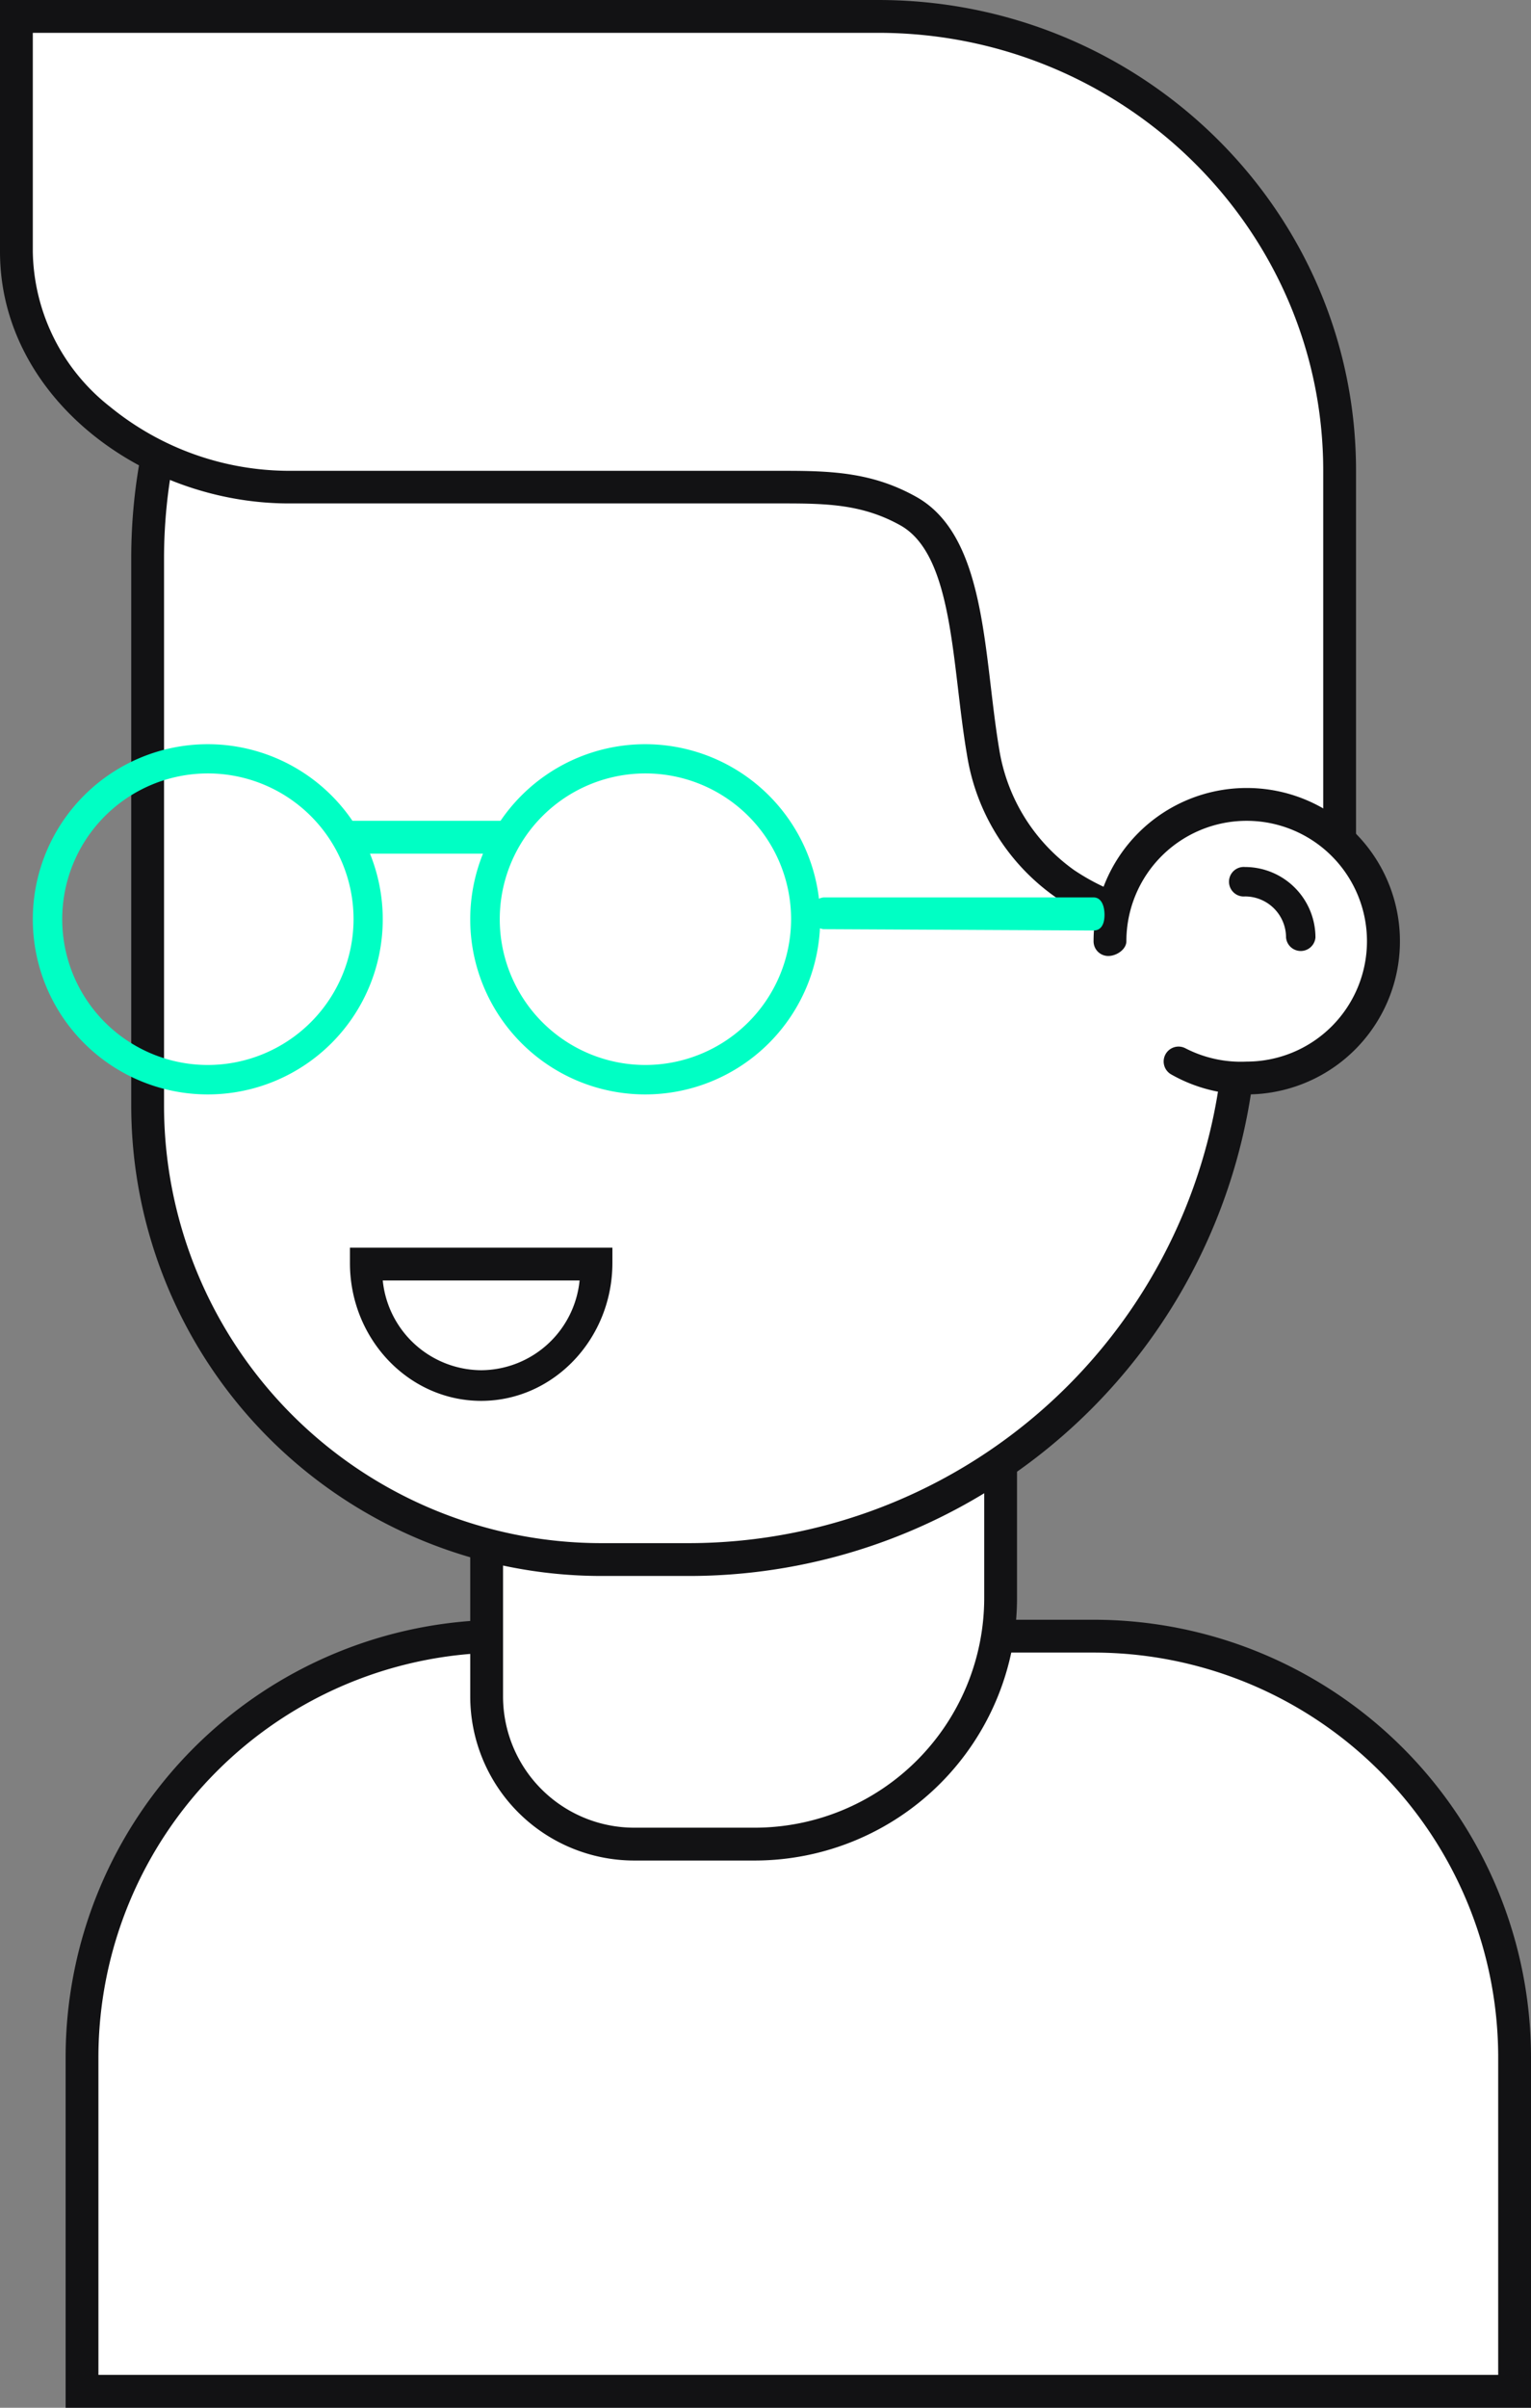 <svg xmlns="http://www.w3.org/2000/svg" viewBox="0 0 140 220"><rect x="0" y="0" width="140" height="220" fill="#808080" stroke="none"/><g data-name="body"><path d="M7.5 218.5V188A38.54 38.54 0 0 1 46 149.5h54a38.54 38.54 0 0 1 38.5 38.5v30.5z" fill="#fff" fill-rule="evenodd"/><path d="M100 151a37 37 0 0 1 37 37v29H9v-29a37 37 0 0 1 37-37h54m0-3H46a40 40 0 0 0-40 40v32h134v-32a40 40 0 0 0-40-40z" fill="#121214"/></g><path d="M58 168.5A13.52 13.52 0 0 1 44.5 155v-30.5h47V146A22.52 22.52 0 0 1 69 168.5z" fill="#fff" fill-rule="evenodd"/><path d="M90 126v20a21 21 0 0 1-21 21H58a12 12 0 0 1-12-12v-29h44m3-3H43v32a15 15 0 0 0 15 15h11a24 24 0 0 0 24-24v-23z" fill="#121214"/><path d="M55 142.5A41.55 41.55 0 0 1 13.5 101V51A49.56 49.56 0 0 1 63 1.5h1A49.56 49.56 0 0 1 113.5 51v41A50.55 50.55 0 0 1 63 142.5z" fill="#fff" fill-rule="evenodd"/><path d="M64 3a48.05 48.05 0 0 1 48 48v41a49.05 49.05 0 0 1-49 49h-8a40 40 0 0 1-40-40V51A48.05 48.05 0 0 1 63 3h1m0-3h-1a51 51 0 0 0-51 51v50a43 43 0 0 0 43 43h8a52 52 0 0 0 52-52V51A51 51 0 0 0 64 0z" fill="#121214"/><path d="M112.82 84.5c-5.38 0-10.25-.28-15.43-3.75a18 18 0 0 1-7.49-12c-.32-1.87-.56-3.9-.79-5.87-.84-7.05-1.62-13.71-6.05-16.18-3.64-2-7-2.19-11.33-2.19h-45.3c-12 0-24.93-8.64-24.93-21.5V1.5h78.79c23.28 0 42.21 18.62 42.21 41.5v41.5z" fill="#fff" fill-rule="evenodd"/><path d="M80.3 3C102.74 3 121 20.94 121 43v40h-8.18c-5.13 0-9.76-.26-14.59-3.49a16.8 16.8 0 0 1-6.85-11c-.31-1.83-.55-3.85-.78-5.8-.84-7.11-1.72-14.46-6.81-17.31-3.95-2.21-7.64-2.38-12-2.38H26.43a25.94 25.94 0 0 1-16.35-5.84A18.36 18.36 0 0 1 3 23V3h77.3m0-3H0v23c0 13.26 13 23 26.43 23h45.31c4 0 7.2.11 10.59 2 4.92 2.75 4.7 12.91 6.1 21a19.6 19.6 0 0 0 8.13 13c5.5 3.68 10.77 4 16.26 4H124V43c0-23.75-19.57-43-43.7-43z" fill="#121214"/><path d="M32 114v1.41c0 6.94 5.39 12.59 12 12.59s12-5.66 12-12.61V114zm12 11.2a9.11 9.11 0 0 1-9-8.2h18a9.1 9.1 0 0 1-9 8.2z" fill="#121214" fill-rule="evenodd"/><circle cx="114" cy="85" r="13" fill="#fff" data-name="shape #1"/><path d="M114 72a14 14 0 0 0-14 14 1.34 1.34 0 0 0 1.35 1.35c.75 0 1.65-.6 1.65-1.35a11 11 0 1 1 11 11 11.06 11.06 0 0 1-5.59-1.21 1.36 1.36 0 0 0-1.35 2.36A14 14 0 1 0 114 72z" fill="#121214" fill-rule="evenodd" data-name="shape #2"/><path d="M113.85 79.22a1.35 1.35 0 1 0 0 2.69 3.75 3.75 0 0 1 3.75 3.75 1.35 1.35 0 0 0 2.69 0 6.45 6.45 0 0 0-6.44-6.44z" fill="#121214" fill-rule="evenodd" data-name="shape #3"/><g fill="#00ffc4" fill-rule="evenodd"><path d="M19 68a16 16 0 1 0 16 16 16 16 0 0 0-16-16zm0 29.31A13.32 13.32 0 1 1 32.33 84 13.34 13.34 0 0 1 19 97.31zM59 68a16 16 0 1 0 16 16 16 16 0 0 0-16-16zm0 29.31A13.32 13.32 0 1 1 72.34 84 13.34 13.34 0 0 1 59 97.31z" data-name="Составная фигура"/><path d="M45.78 75H32.23a1.53 1.53 0 0 0 0 3h13.55a1.53 1.53 0 0 0 0-3zM100 82H75.31a1.46 1.46 0 0 0 0 2.9l24.36.12h.33c.73 0 1-.64 1-1.43s-.27-1.59-1-1.59z" data-name="Составная фигура"/></g></svg>
